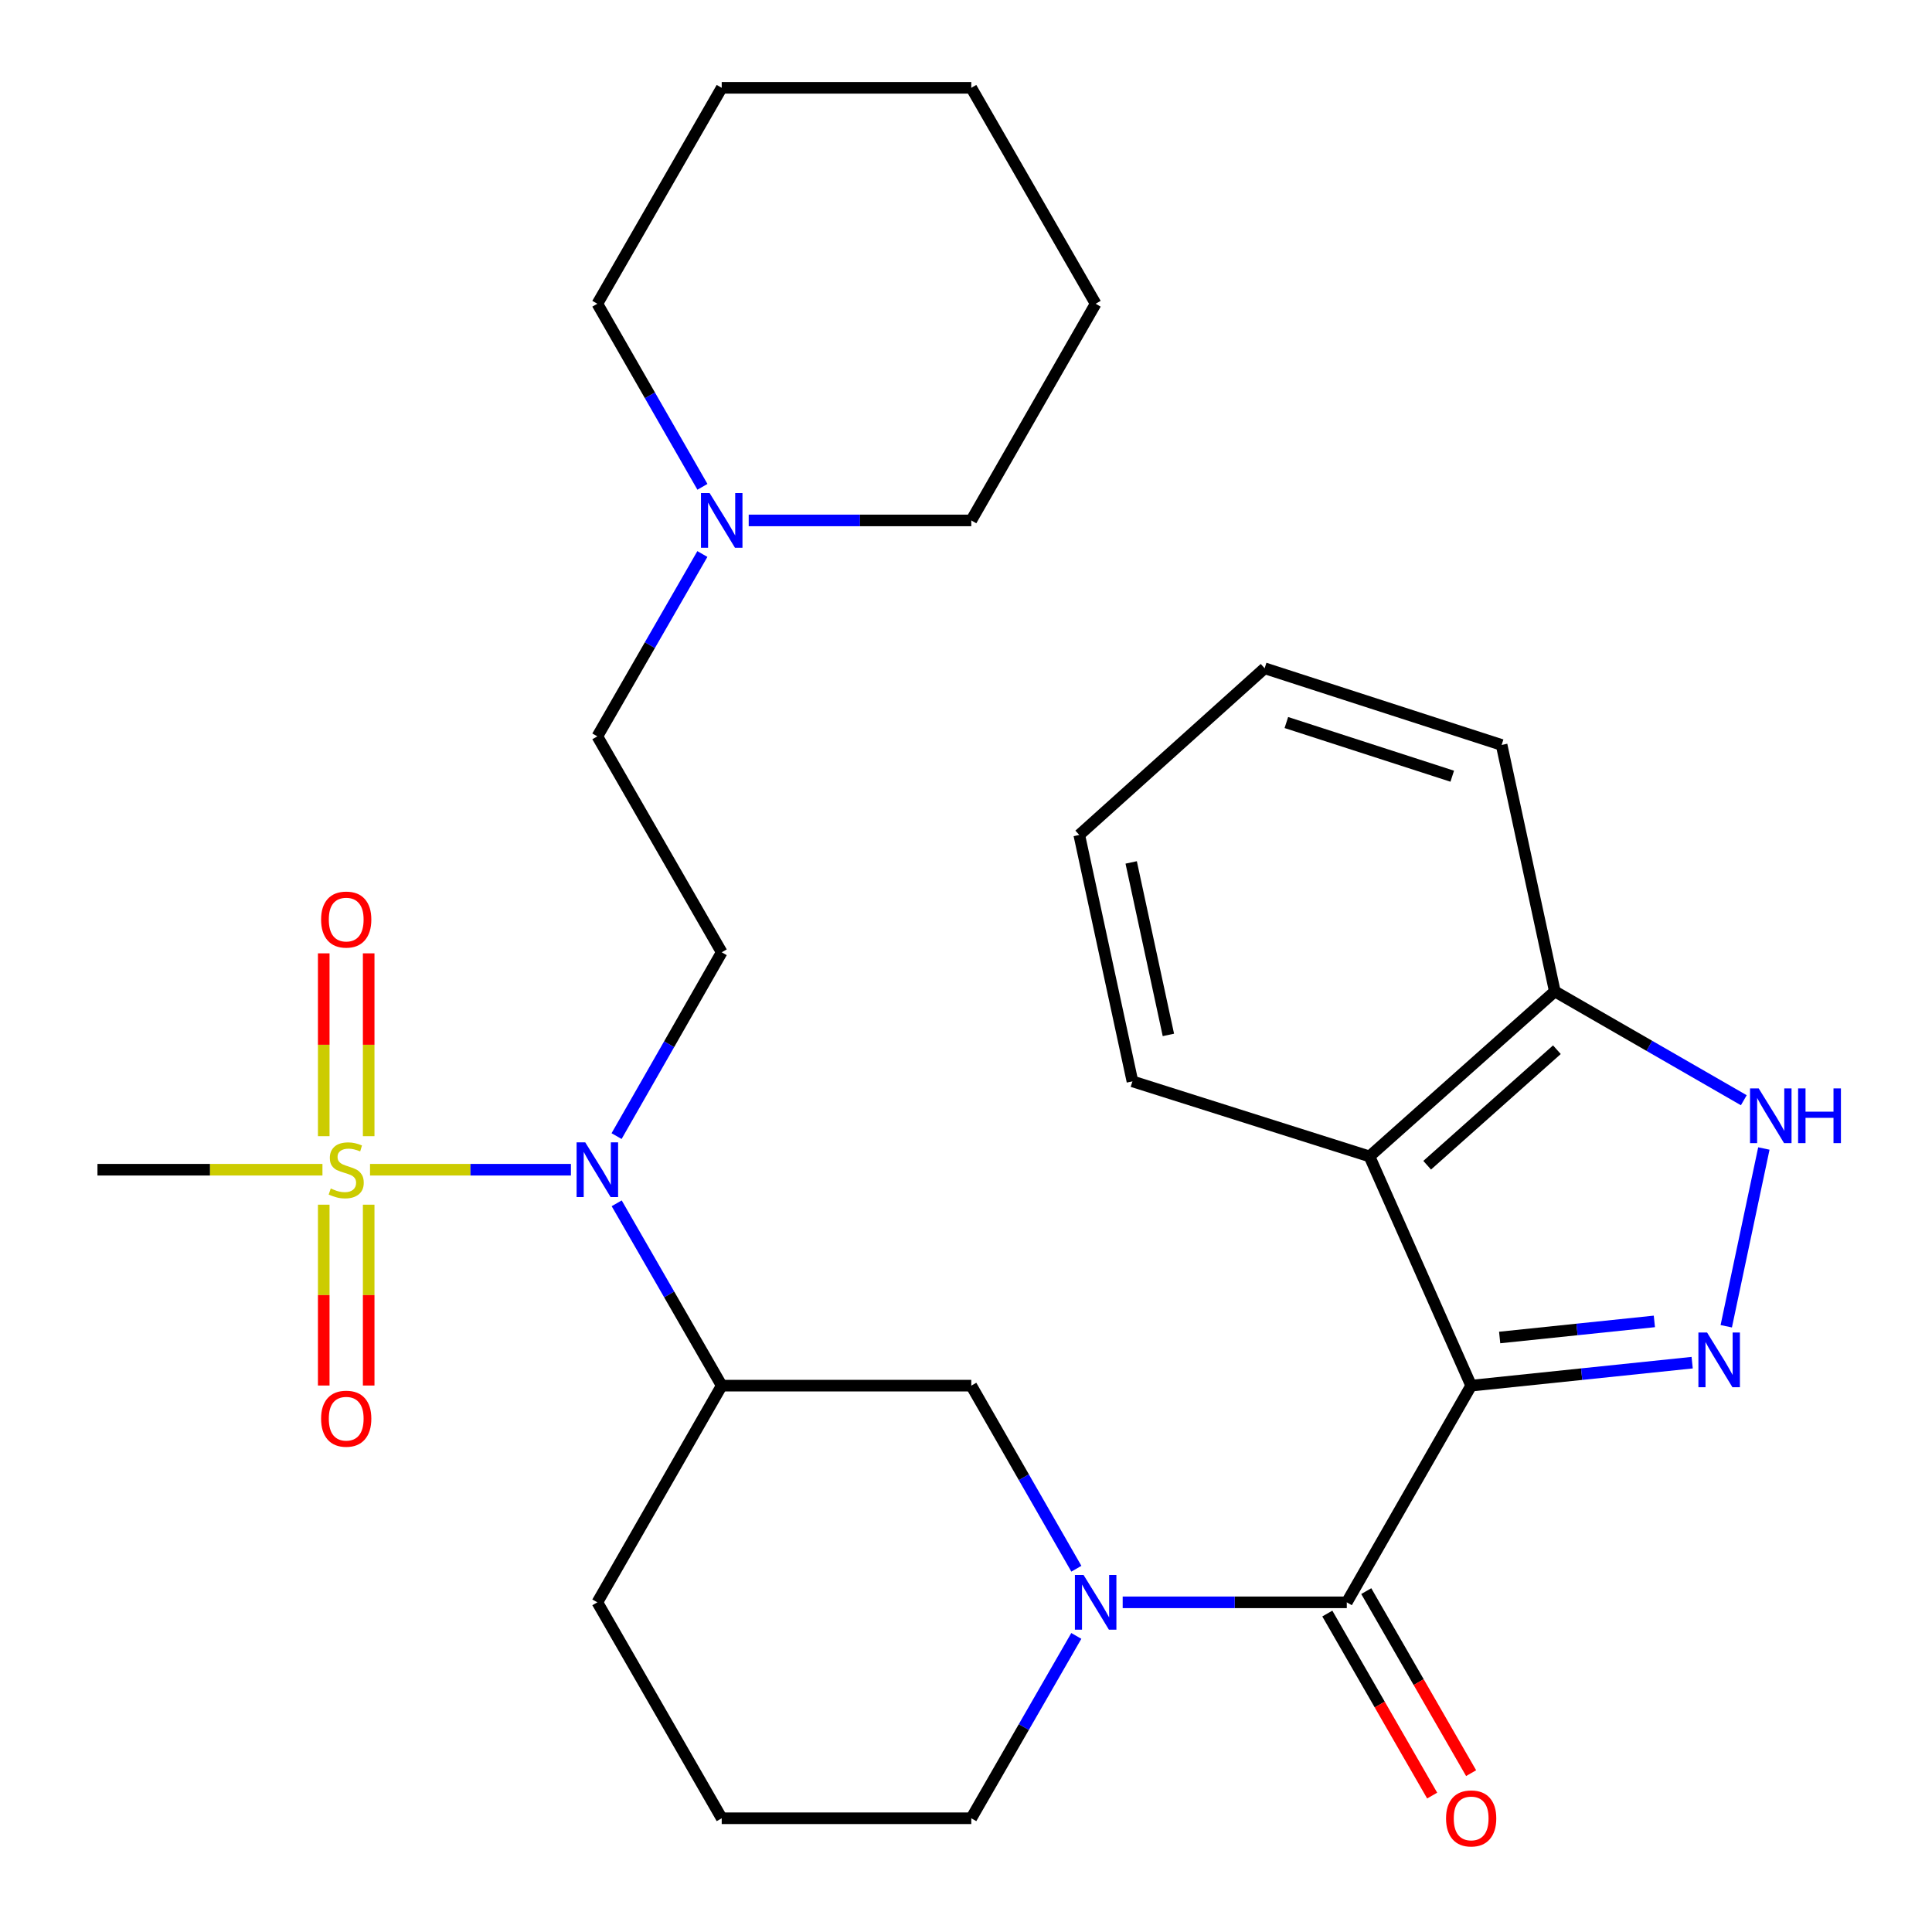 <?xml version='1.0' encoding='iso-8859-1'?>
<svg version='1.1' baseProfile='full'
              xmlns='http://www.w3.org/2000/svg'
                      xmlns:rdkit='http://www.rdkit.org/xml'
                      xmlns:xlink='http://www.w3.org/1999/xlink'
                  xml:space='preserve'
width='1000px' height='1000px' viewBox='0 0 1000 1000'>
<!-- END OF HEADER -->
<rect style='opacity:1.0;fill:#FFFFFF;stroke:none' width='1000' height='1000' x='0' y='0'> </rect>
<path class='bond-1' d='M 761.47,717.211 L 818.667,711.262' style='fill:none;fill-rule:evenodd;stroke:#000000;stroke-width:6px;stroke-linecap:butt;stroke-linejoin:miter;stroke-opacity:1' />
<path class='bond-1' d='M 818.667,711.262 L 875.864,705.313' style='fill:none;fill-rule:evenodd;stroke:#0000FF;stroke-width:6px;stroke-linecap:butt;stroke-linejoin:miter;stroke-opacity:1' />
<path class='bond-1' d='M 776.223,692.288 L 816.26,688.124' style='fill:none;fill-rule:evenodd;stroke:#000000;stroke-width:6px;stroke-linecap:butt;stroke-linejoin:miter;stroke-opacity:1' />
<path class='bond-1' d='M 816.26,688.124 L 856.298,683.96' style='fill:none;fill-rule:evenodd;stroke:#0000FF;stroke-width:6px;stroke-linecap:butt;stroke-linejoin:miter;stroke-opacity:1' />
<path class='bond-2' d='M 761.47,717.211 L 697.096,829.365' style='fill:none;fill-rule:evenodd;stroke:#000000;stroke-width:6px;stroke-linecap:butt;stroke-linejoin:miter;stroke-opacity:1' />
<path class='bond-5' d='M 761.47,717.211 L 708.844,598.557' style='fill:none;fill-rule:evenodd;stroke:#000000;stroke-width:6px;stroke-linecap:butt;stroke-linejoin:miter;stroke-opacity:1' />
<path class='bond-0' d='M 191.528,605.446 L 243.516,605.446' style='fill:none;fill-rule:evenodd;stroke:#CCCC00;stroke-width:6px;stroke-linecap:butt;stroke-linejoin:miter;stroke-opacity:1' />
<path class='bond-0' d='M 243.516,605.446 L 295.505,605.446' style='fill:none;fill-rule:evenodd;stroke:#0000FF;stroke-width:6px;stroke-linecap:butt;stroke-linejoin:miter;stroke-opacity:1' />
<path class='bond-11' d='M 167.567,623.545 L 167.567,670.345' style='fill:none;fill-rule:evenodd;stroke:#CCCC00;stroke-width:6px;stroke-linecap:butt;stroke-linejoin:miter;stroke-opacity:1' />
<path class='bond-11' d='M 167.567,670.345 L 167.567,717.145' style='fill:none;fill-rule:evenodd;stroke:#FF0000;stroke-width:6px;stroke-linecap:butt;stroke-linejoin:miter;stroke-opacity:1' />
<path class='bond-11' d='M 190.83,623.545 L 190.83,670.345' style='fill:none;fill-rule:evenodd;stroke:#CCCC00;stroke-width:6px;stroke-linecap:butt;stroke-linejoin:miter;stroke-opacity:1' />
<path class='bond-11' d='M 190.83,670.345 L 190.83,717.145' style='fill:none;fill-rule:evenodd;stroke:#FF0000;stroke-width:6px;stroke-linecap:butt;stroke-linejoin:miter;stroke-opacity:1' />
<path class='bond-12' d='M 190.83,588.087 L 190.83,540.768' style='fill:none;fill-rule:evenodd;stroke:#CCCC00;stroke-width:6px;stroke-linecap:butt;stroke-linejoin:miter;stroke-opacity:1' />
<path class='bond-12' d='M 190.83,540.768 L 190.83,493.449' style='fill:none;fill-rule:evenodd;stroke:#FF0000;stroke-width:6px;stroke-linecap:butt;stroke-linejoin:miter;stroke-opacity:1' />
<path class='bond-12' d='M 167.567,588.087 L 167.567,540.768' style='fill:none;fill-rule:evenodd;stroke:#CCCC00;stroke-width:6px;stroke-linecap:butt;stroke-linejoin:miter;stroke-opacity:1' />
<path class='bond-12' d='M 167.567,540.768 L 167.567,493.449' style='fill:none;fill-rule:evenodd;stroke:#FF0000;stroke-width:6px;stroke-linecap:butt;stroke-linejoin:miter;stroke-opacity:1' />
<path class='bond-16' d='M 166.9,605.446 L 108.675,605.446' style='fill:none;fill-rule:evenodd;stroke:#CCCC00;stroke-width:6px;stroke-linecap:butt;stroke-linejoin:miter;stroke-opacity:1' />
<path class='bond-16' d='M 108.675,605.446 L 50.451,605.446' style='fill:none;fill-rule:evenodd;stroke:#000000;stroke-width:6px;stroke-linecap:butt;stroke-linejoin:miter;stroke-opacity:1' />
<path class='bond-6' d='M 893.508,686.472 L 912.972,594.461' style='fill:none;fill-rule:evenodd;stroke:#0000FF;stroke-width:6px;stroke-linecap:butt;stroke-linejoin:miter;stroke-opacity:1' />
<path class='bond-3' d='M 697.096,829.365 L 639.097,829.365' style='fill:none;fill-rule:evenodd;stroke:#000000;stroke-width:6px;stroke-linecap:butt;stroke-linejoin:miter;stroke-opacity:1' />
<path class='bond-3' d='M 639.097,829.365 L 581.098,829.365' style='fill:none;fill-rule:evenodd;stroke:#0000FF;stroke-width:6px;stroke-linecap:butt;stroke-linejoin:miter;stroke-opacity:1' />
<path class='bond-14' d='M 687.017,835.17 L 714.151,882.28' style='fill:none;fill-rule:evenodd;stroke:#000000;stroke-width:6px;stroke-linecap:butt;stroke-linejoin:miter;stroke-opacity:1' />
<path class='bond-14' d='M 714.151,882.28 L 741.286,929.391' style='fill:none;fill-rule:evenodd;stroke:#FF0000;stroke-width:6px;stroke-linecap:butt;stroke-linejoin:miter;stroke-opacity:1' />
<path class='bond-14' d='M 707.175,823.559 L 734.31,870.67' style='fill:none;fill-rule:evenodd;stroke:#000000;stroke-width:6px;stroke-linecap:butt;stroke-linejoin:miter;stroke-opacity:1' />
<path class='bond-14' d='M 734.31,870.67 L 761.444,917.78' style='fill:none;fill-rule:evenodd;stroke:#FF0000;stroke-width:6px;stroke-linecap:butt;stroke-linejoin:miter;stroke-opacity:1' />
<path class='bond-8' d='M 557.125,811.972 L 529.93,764.591' style='fill:none;fill-rule:evenodd;stroke:#0000FF;stroke-width:6px;stroke-linecap:butt;stroke-linejoin:miter;stroke-opacity:1' />
<path class='bond-8' d='M 529.93,764.591 L 502.734,717.211' style='fill:none;fill-rule:evenodd;stroke:#000000;stroke-width:6px;stroke-linecap:butt;stroke-linejoin:miter;stroke-opacity:1' />
<path class='bond-17' d='M 557.095,846.749 L 529.915,893.94' style='fill:none;fill-rule:evenodd;stroke:#0000FF;stroke-width:6px;stroke-linecap:butt;stroke-linejoin:miter;stroke-opacity:1' />
<path class='bond-17' d='M 529.915,893.94 L 502.734,941.13' style='fill:none;fill-rule:evenodd;stroke:#000000;stroke-width:6px;stroke-linecap:butt;stroke-linejoin:miter;stroke-opacity:1' />
<path class='bond-4' d='M 319.199,622.83 L 346.38,670.021' style='fill:none;fill-rule:evenodd;stroke:#0000FF;stroke-width:6px;stroke-linecap:butt;stroke-linejoin:miter;stroke-opacity:1' />
<path class='bond-4' d='M 346.38,670.021 L 373.56,717.211' style='fill:none;fill-rule:evenodd;stroke:#000000;stroke-width:6px;stroke-linecap:butt;stroke-linejoin:miter;stroke-opacity:1' />
<path class='bond-9' d='M 319.14,588.044 L 346.35,540.475' style='fill:none;fill-rule:evenodd;stroke:#0000FF;stroke-width:6px;stroke-linecap:butt;stroke-linejoin:miter;stroke-opacity:1' />
<path class='bond-9' d='M 346.35,540.475 L 373.56,492.905' style='fill:none;fill-rule:evenodd;stroke:#000000;stroke-width:6px;stroke-linecap:butt;stroke-linejoin:miter;stroke-opacity:1' />
<path class='bond-10' d='M 708.844,598.557 L 804.765,513.143' style='fill:none;fill-rule:evenodd;stroke:#000000;stroke-width:6px;stroke-linecap:butt;stroke-linejoin:miter;stroke-opacity:1' />
<path class='bond-10' d='M 738.703,603.119 L 805.847,543.329' style='fill:none;fill-rule:evenodd;stroke:#000000;stroke-width:6px;stroke-linecap:butt;stroke-linejoin:miter;stroke-opacity:1' />
<path class='bond-18' d='M 708.844,598.557 L 586.145,559.708' style='fill:none;fill-rule:evenodd;stroke:#000000;stroke-width:6px;stroke-linecap:butt;stroke-linejoin:miter;stroke-opacity:1' />
<path class='bond-29' d='M 902.591,569.476 L 853.678,541.309' style='fill:none;fill-rule:evenodd;stroke:#0000FF;stroke-width:6px;stroke-linecap:butt;stroke-linejoin:miter;stroke-opacity:1' />
<path class='bond-29' d='M 853.678,541.309 L 804.765,513.143' style='fill:none;fill-rule:evenodd;stroke:#000000;stroke-width:6px;stroke-linecap:butt;stroke-linejoin:miter;stroke-opacity:1' />
<path class='bond-7' d='M 373.56,717.211 L 502.734,717.211' style='fill:none;fill-rule:evenodd;stroke:#000000;stroke-width:6px;stroke-linecap:butt;stroke-linejoin:miter;stroke-opacity:1' />
<path class='bond-31' d='M 373.56,717.211 L 309.186,829.365' style='fill:none;fill-rule:evenodd;stroke:#000000;stroke-width:6px;stroke-linecap:butt;stroke-linejoin:miter;stroke-opacity:1' />
<path class='bond-15' d='M 373.56,492.905 L 309.186,381.139' style='fill:none;fill-rule:evenodd;stroke:#000000;stroke-width:6px;stroke-linecap:butt;stroke-linejoin:miter;stroke-opacity:1' />
<path class='bond-23' d='M 804.765,513.143 L 777.237,385.585' style='fill:none;fill-rule:evenodd;stroke:#000000;stroke-width:6px;stroke-linecap:butt;stroke-linejoin:miter;stroke-opacity:1' />
<path class='bond-13' d='M 363.547,286.758 L 336.367,333.948' style='fill:none;fill-rule:evenodd;stroke:#0000FF;stroke-width:6px;stroke-linecap:butt;stroke-linejoin:miter;stroke-opacity:1' />
<path class='bond-13' d='M 336.367,333.948 L 309.186,381.139' style='fill:none;fill-rule:evenodd;stroke:#000000;stroke-width:6px;stroke-linecap:butt;stroke-linejoin:miter;stroke-opacity:1' />
<path class='bond-20' d='M 387.53,269.373 L 445.132,269.373' style='fill:none;fill-rule:evenodd;stroke:#0000FF;stroke-width:6px;stroke-linecap:butt;stroke-linejoin:miter;stroke-opacity:1' />
<path class='bond-20' d='M 445.132,269.373 L 502.734,269.373' style='fill:none;fill-rule:evenodd;stroke:#000000;stroke-width:6px;stroke-linecap:butt;stroke-linejoin:miter;stroke-opacity:1' />
<path class='bond-21' d='M 363.577,251.981 L 336.382,204.6' style='fill:none;fill-rule:evenodd;stroke:#0000FF;stroke-width:6px;stroke-linecap:butt;stroke-linejoin:miter;stroke-opacity:1' />
<path class='bond-21' d='M 336.382,204.6 L 309.186,157.22' style='fill:none;fill-rule:evenodd;stroke:#000000;stroke-width:6px;stroke-linecap:butt;stroke-linejoin:miter;stroke-opacity:1' />
<path class='bond-22' d='M 502.734,941.13 L 373.56,941.13' style='fill:none;fill-rule:evenodd;stroke:#000000;stroke-width:6px;stroke-linecap:butt;stroke-linejoin:miter;stroke-opacity:1' />
<path class='bond-24' d='M 586.145,559.708 L 558.63,432.162' style='fill:none;fill-rule:evenodd;stroke:#000000;stroke-width:6px;stroke-linecap:butt;stroke-linejoin:miter;stroke-opacity:1' />
<path class='bond-24' d='M 604.757,535.671 L 585.497,446.389' style='fill:none;fill-rule:evenodd;stroke:#000000;stroke-width:6px;stroke-linecap:butt;stroke-linejoin:miter;stroke-opacity:1' />
<path class='bond-19' d='M 309.186,829.365 L 373.56,941.13' style='fill:none;fill-rule:evenodd;stroke:#000000;stroke-width:6px;stroke-linecap:butt;stroke-linejoin:miter;stroke-opacity:1' />
<path class='bond-26' d='M 502.734,269.373 L 567.108,157.22' style='fill:none;fill-rule:evenodd;stroke:#000000;stroke-width:6px;stroke-linecap:butt;stroke-linejoin:miter;stroke-opacity:1' />
<path class='bond-25' d='M 309.186,157.22 L 373.56,45.455' style='fill:none;fill-rule:evenodd;stroke:#000000;stroke-width:6px;stroke-linecap:butt;stroke-linejoin:miter;stroke-opacity:1' />
<path class='bond-30' d='M 777.237,385.585 L 654.577,345.896' style='fill:none;fill-rule:evenodd;stroke:#000000;stroke-width:6px;stroke-linecap:butt;stroke-linejoin:miter;stroke-opacity:1' />
<path class='bond-30' d='M 751.676,401.765 L 665.814,373.982' style='fill:none;fill-rule:evenodd;stroke:#000000;stroke-width:6px;stroke-linecap:butt;stroke-linejoin:miter;stroke-opacity:1' />
<path class='bond-27' d='M 558.63,432.162 L 654.577,345.896' style='fill:none;fill-rule:evenodd;stroke:#000000;stroke-width:6px;stroke-linecap:butt;stroke-linejoin:miter;stroke-opacity:1' />
<path class='bond-28' d='M 373.56,45.455 L 502.734,45.455' style='fill:none;fill-rule:evenodd;stroke:#000000;stroke-width:6px;stroke-linecap:butt;stroke-linejoin:miter;stroke-opacity:1' />
<path class='bond-32' d='M 567.108,157.22 L 502.734,45.455' style='fill:none;fill-rule:evenodd;stroke:#000000;stroke-width:6px;stroke-linecap:butt;stroke-linejoin:miter;stroke-opacity:1' />
<path  class='atom-1' d='M 171.198 615.166
Q 171.518 615.286, 172.838 615.846
Q 174.158 616.406, 175.598 616.766
Q 177.078 617.086, 178.518 617.086
Q 181.198 617.086, 182.758 615.806
Q 184.318 614.486, 184.318 612.206
Q 184.318 610.646, 183.518 609.686
Q 182.758 608.726, 181.558 608.206
Q 180.358 607.686, 178.358 607.086
Q 175.838 606.326, 174.318 605.606
Q 172.838 604.886, 171.758 603.366
Q 170.718 601.846, 170.718 599.286
Q 170.718 595.726, 173.118 593.526
Q 175.558 591.326, 180.358 591.326
Q 183.638 591.326, 187.358 592.886
L 186.438 595.966
Q 183.038 594.566, 180.478 594.566
Q 177.718 594.566, 176.198 595.726
Q 174.678 596.846, 174.718 598.806
Q 174.718 600.326, 175.478 601.246
Q 176.278 602.166, 177.398 602.686
Q 178.558 603.206, 180.478 603.806
Q 183.038 604.606, 184.558 605.406
Q 186.078 606.206, 187.158 607.846
Q 188.278 609.446, 188.278 612.206
Q 188.278 616.126, 185.638 618.246
Q 183.038 620.326, 178.678 620.326
Q 176.158 620.326, 174.238 619.766
Q 172.358 619.246, 170.118 618.326
L 171.198 615.166
' fill='#CCCC00'/>
<path  class='atom-2' d='M 883.57 689.701
L 892.85 704.701
Q 893.77 706.181, 895.25 708.861
Q 896.73 711.541, 896.81 711.701
L 896.81 689.701
L 900.57 689.701
L 900.57 718.021
L 896.69 718.021
L 886.73 701.621
Q 885.57 699.701, 884.33 697.501
Q 883.13 695.301, 882.77 694.621
L 882.77 718.021
L 879.09 718.021
L 879.09 689.701
L 883.57 689.701
' fill='#0000FF'/>
<path  class='atom-4' d='M 560.848 815.205
L 570.128 830.205
Q 571.048 831.685, 572.528 834.365
Q 574.008 837.045, 574.088 837.205
L 574.088 815.205
L 577.848 815.205
L 577.848 843.525
L 573.968 843.525
L 564.008 827.125
Q 562.848 825.205, 561.608 823.005
Q 560.408 820.805, 560.048 820.125
L 560.048 843.525
L 556.368 843.525
L 556.368 815.205
L 560.848 815.205
' fill='#0000FF'/>
<path  class='atom-5' d='M 302.926 591.286
L 312.206 606.286
Q 313.126 607.766, 314.606 610.446
Q 316.086 613.126, 316.166 613.286
L 316.166 591.286
L 319.926 591.286
L 319.926 619.606
L 316.046 619.606
L 306.086 603.206
Q 304.926 601.286, 303.686 599.086
Q 302.486 596.886, 302.126 596.206
L 302.126 619.606
L 298.446 619.606
L 298.446 591.286
L 302.926 591.286
' fill='#0000FF'/>
<path  class='atom-7' d='M 910.296 563.357
L 919.576 578.357
Q 920.496 579.837, 921.976 582.517
Q 923.456 585.197, 923.536 585.357
L 923.536 563.357
L 927.296 563.357
L 927.296 591.677
L 923.416 591.677
L 913.456 575.277
Q 912.296 573.357, 911.056 571.157
Q 909.856 568.957, 909.496 568.277
L 909.496 591.677
L 905.816 591.677
L 905.816 563.357
L 910.296 563.357
' fill='#0000FF'/>
<path  class='atom-7' d='M 930.696 563.357
L 934.536 563.357
L 934.536 575.397
L 949.016 575.397
L 949.016 563.357
L 952.856 563.357
L 952.856 591.677
L 949.016 591.677
L 949.016 578.597
L 934.536 578.597
L 934.536 591.677
L 930.696 591.677
L 930.696 563.357
' fill='#0000FF'/>
<path  class='atom-12' d='M 166.198 734.312
Q 166.198 727.512, 169.558 723.712
Q 172.918 719.912, 179.198 719.912
Q 185.478 719.912, 188.838 723.712
Q 192.198 727.512, 192.198 734.312
Q 192.198 741.192, 188.798 745.112
Q 185.398 748.992, 179.198 748.992
Q 172.958 748.992, 169.558 745.112
Q 166.198 741.232, 166.198 734.312
M 179.198 745.792
Q 183.518 745.792, 185.838 742.912
Q 188.198 739.992, 188.198 734.312
Q 188.198 728.752, 185.838 725.952
Q 183.518 723.112, 179.198 723.112
Q 174.878 723.112, 172.518 725.912
Q 170.198 728.712, 170.198 734.312
Q 170.198 740.032, 172.518 742.912
Q 174.878 745.792, 179.198 745.792
' fill='#FF0000'/>
<path  class='atom-13' d='M 166.198 475.964
Q 166.198 469.164, 169.558 465.364
Q 172.918 461.564, 179.198 461.564
Q 185.478 461.564, 188.838 465.364
Q 192.198 469.164, 192.198 475.964
Q 192.198 482.844, 188.798 486.764
Q 185.398 490.644, 179.198 490.644
Q 172.958 490.644, 169.558 486.764
Q 166.198 482.884, 166.198 475.964
M 179.198 487.444
Q 183.518 487.444, 185.838 484.564
Q 188.198 481.644, 188.198 475.964
Q 188.198 470.404, 185.838 467.604
Q 183.518 464.764, 179.198 464.764
Q 174.878 464.764, 172.518 467.564
Q 170.198 470.364, 170.198 475.964
Q 170.198 481.684, 172.518 484.564
Q 174.878 487.444, 179.198 487.444
' fill='#FF0000'/>
<path  class='atom-14' d='M 367.3 255.213
L 376.58 270.213
Q 377.5 271.693, 378.98 274.373
Q 380.46 277.053, 380.54 277.213
L 380.54 255.213
L 384.3 255.213
L 384.3 283.533
L 380.42 283.533
L 370.46 267.133
Q 369.3 265.213, 368.06 263.013
Q 366.86 260.813, 366.5 260.133
L 366.5 283.533
L 362.82 283.533
L 362.82 255.213
L 367.3 255.213
' fill='#0000FF'/>
<path  class='atom-15' d='M 748.47 941.21
Q 748.47 934.41, 751.83 930.61
Q 755.19 926.81, 761.47 926.81
Q 767.75 926.81, 771.11 930.61
Q 774.47 934.41, 774.47 941.21
Q 774.47 948.09, 771.07 952.01
Q 767.67 955.89, 761.47 955.89
Q 755.23 955.89, 751.83 952.01
Q 748.47 948.13, 748.47 941.21
M 761.47 952.69
Q 765.79 952.69, 768.11 949.81
Q 770.47 946.89, 770.47 941.21
Q 770.47 935.65, 768.11 932.85
Q 765.79 930.01, 761.47 930.01
Q 757.15 930.01, 754.79 932.81
Q 752.47 935.61, 752.47 941.21
Q 752.47 946.93, 754.79 949.81
Q 757.15 952.69, 761.47 952.69
' fill='#FF0000'/>
</svg>
